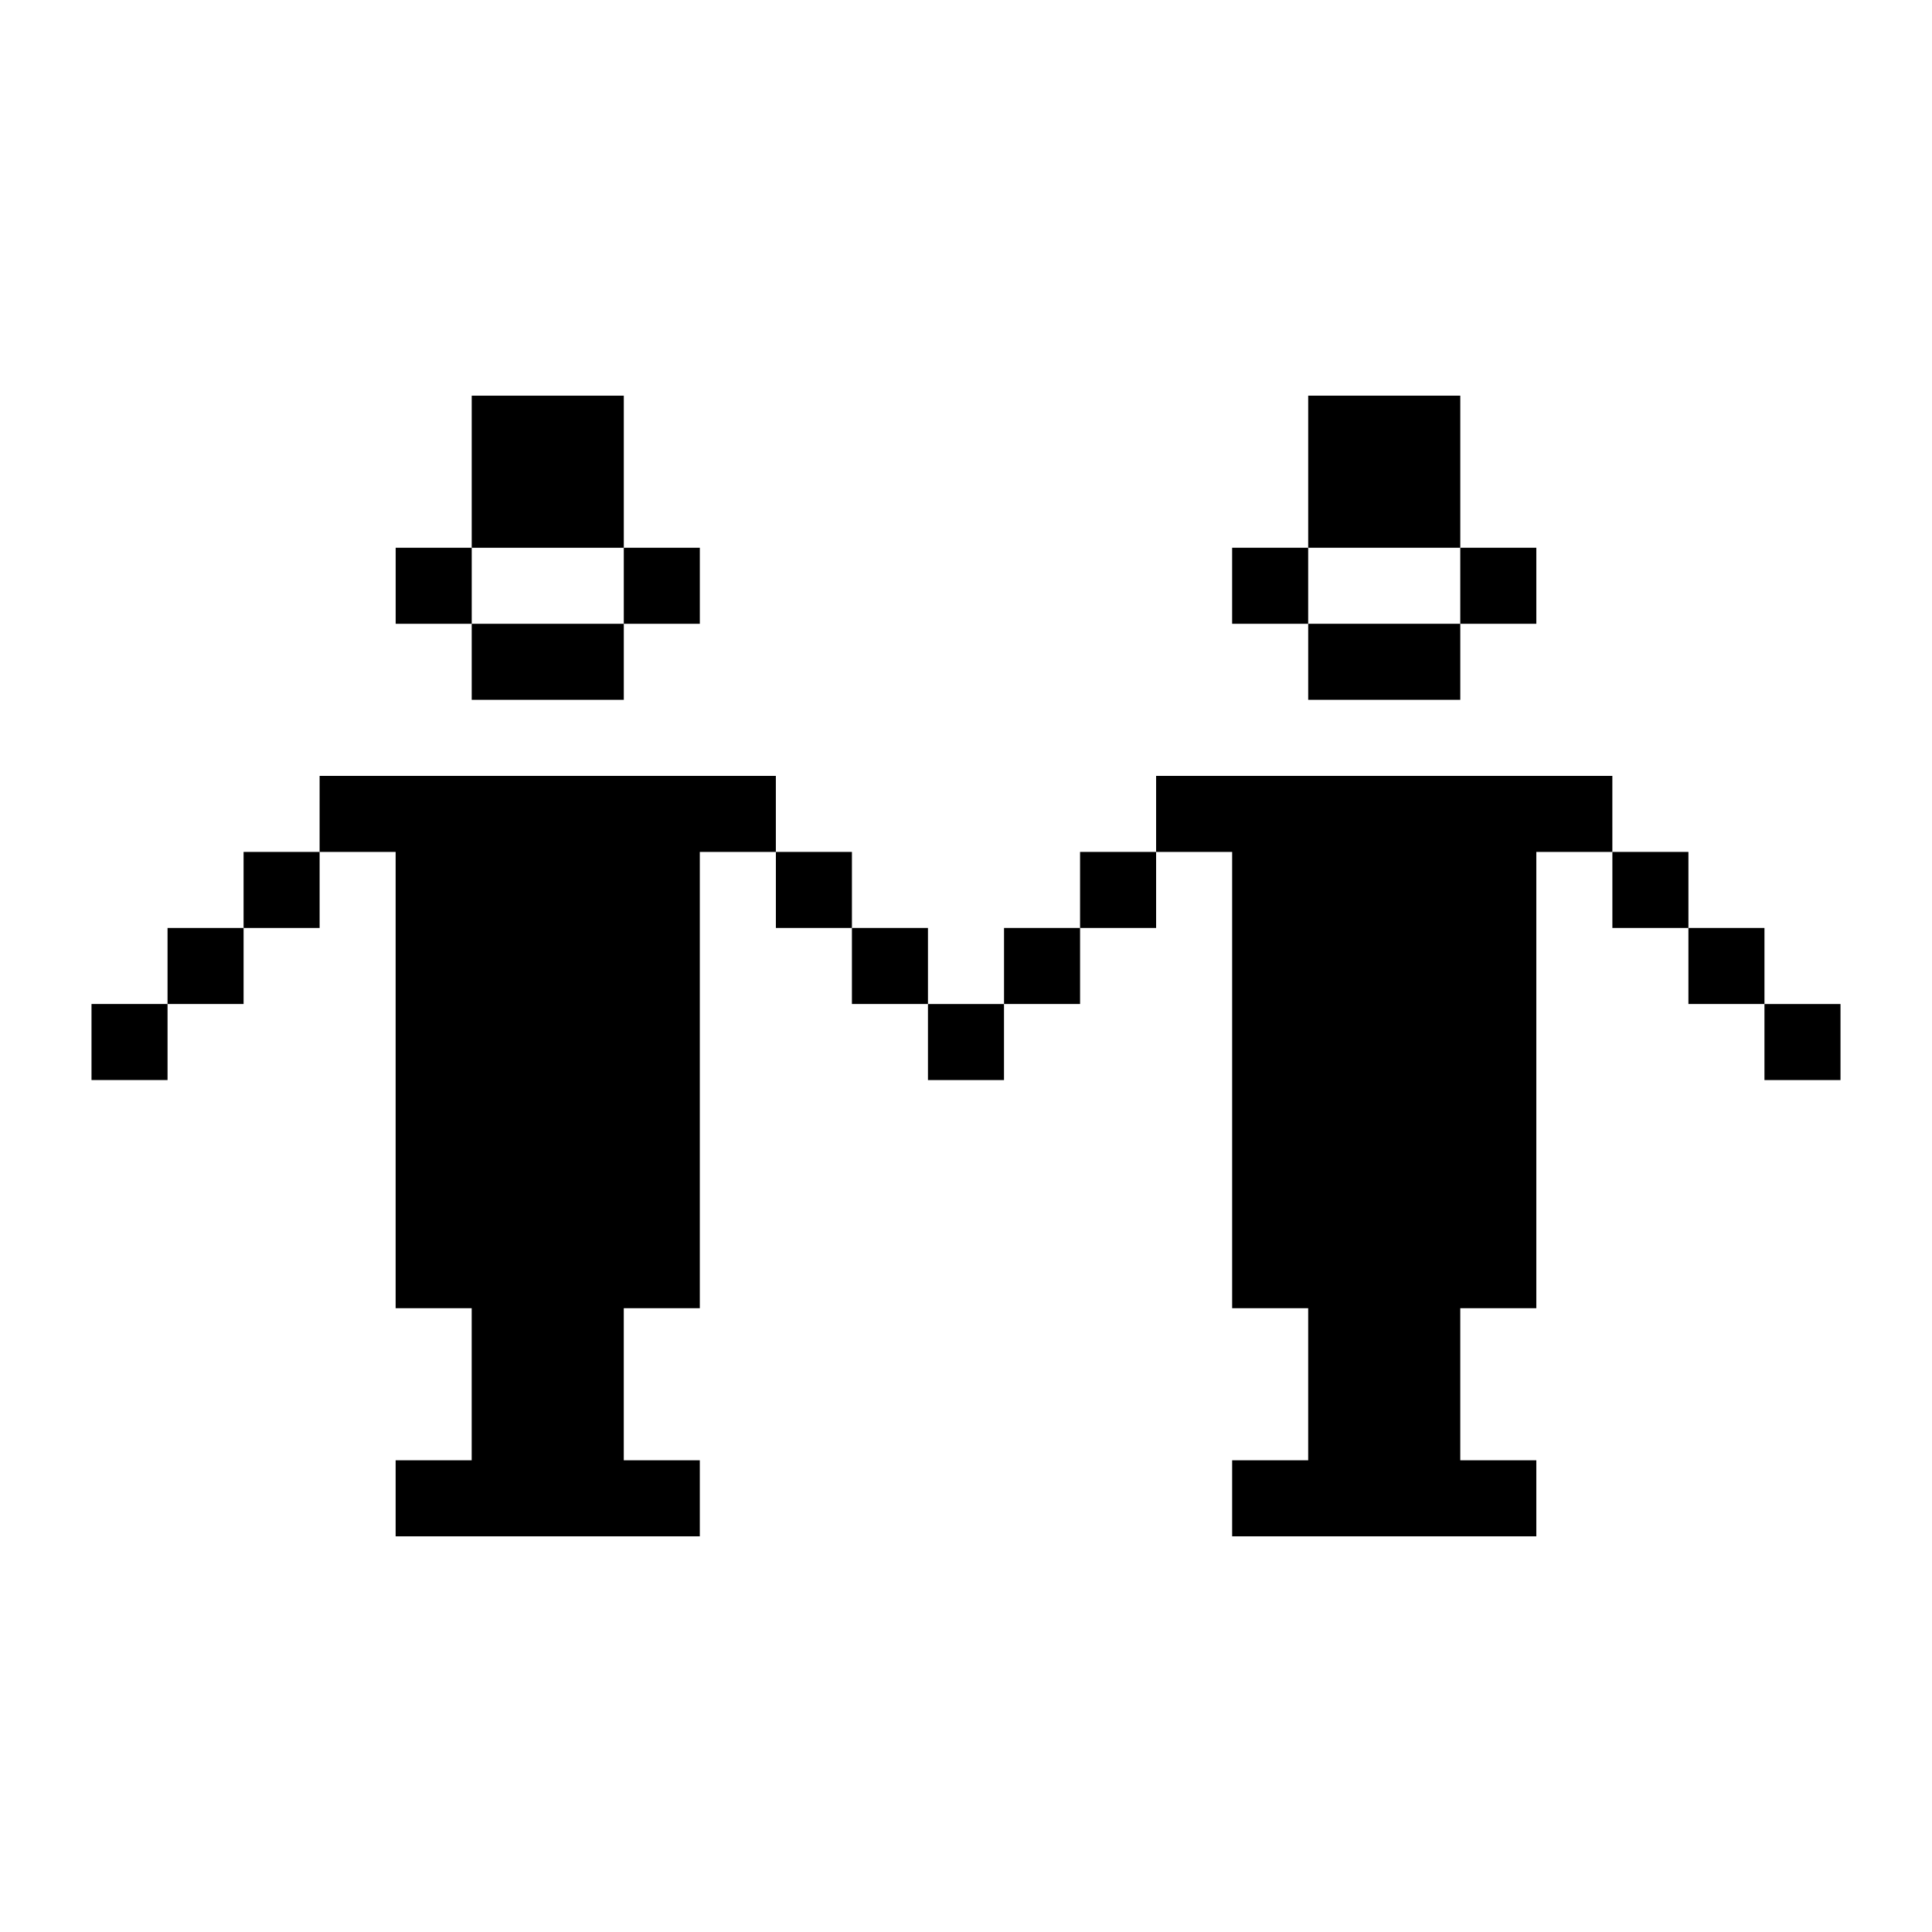 <?xml version="1.0" encoding="UTF-8"?>
<!-- Uploaded to: SVG Repo, www.svgrepo.com, Generator: SVG Repo Mixer Tools -->
<svg fill="#000000" width="800px" height="800px" version="1.1" viewBox="144 144 512 512" xmlns="http://www.w3.org/2000/svg">
 <g>
  <path d="m551.14 309.31h-20.152v-20.152h20.152z"/>
  <path d="m490.68 309.31h-20.152v-20.152h20.152z"/>
  <path d="m591.45 389.92h-20.152v-20.152h20.152z"/>
  <path d="m611.6 410.07h-20.152v-20.152h20.152z"/>
  <path d="m631.75 430.23h-20.152v-20.152h20.152z"/>
  <path d="m530.99 289.16h-40.305v-40.305h40.305z"/>
  <path d="m530.99 329.46h-40.305v-20.152h40.305z"/>
  <path d="m571.29 349.62h-120.91v20.152h20.152v120.91h20.152v40.305h-20.152v20.152h80.609v-20.152h-20.152v-40.305h20.152v-120.91h20.152z"/>
  <path d="m248.86 289.16h20.152v20.152h-20.152z"/>
  <path d="m309.31 289.16h20.152v20.152h-20.152z"/>
  <path d="m208.55 369.77h20.152v20.152h-20.152z"/>
  <path d="m188.4 389.92h20.152v20.152h-20.152z"/>
  <path d="m168.25 410.07h20.152v20.152h-20.152z"/>
  <path d="m269.01 248.86h40.305v40.305h-40.305z"/>
  <path d="m269.01 309.31h40.305v20.152h-40.305z"/>
  <path d="m228.7 349.62h120.91v20.152h-20.152v120.91h-20.152v40.305h20.152v20.152h-80.609v-20.152h20.152v-40.305h-20.152v-120.91h-20.152z"/>
  <path d="m450.38 389.92h-20.152v-20.152h20.152z"/>
  <path d="m430.23 410.07h-20.152v-20.152h20.152z"/>
  <path d="m410.07 430.23h-20.152v-20.152h20.152z"/>
  <path d="m389.92 410.07h-20.152v-20.152h20.152z"/>
  <path d="m369.77 389.92h-20.152v-20.152h20.152z"/>
 </g>
</svg>